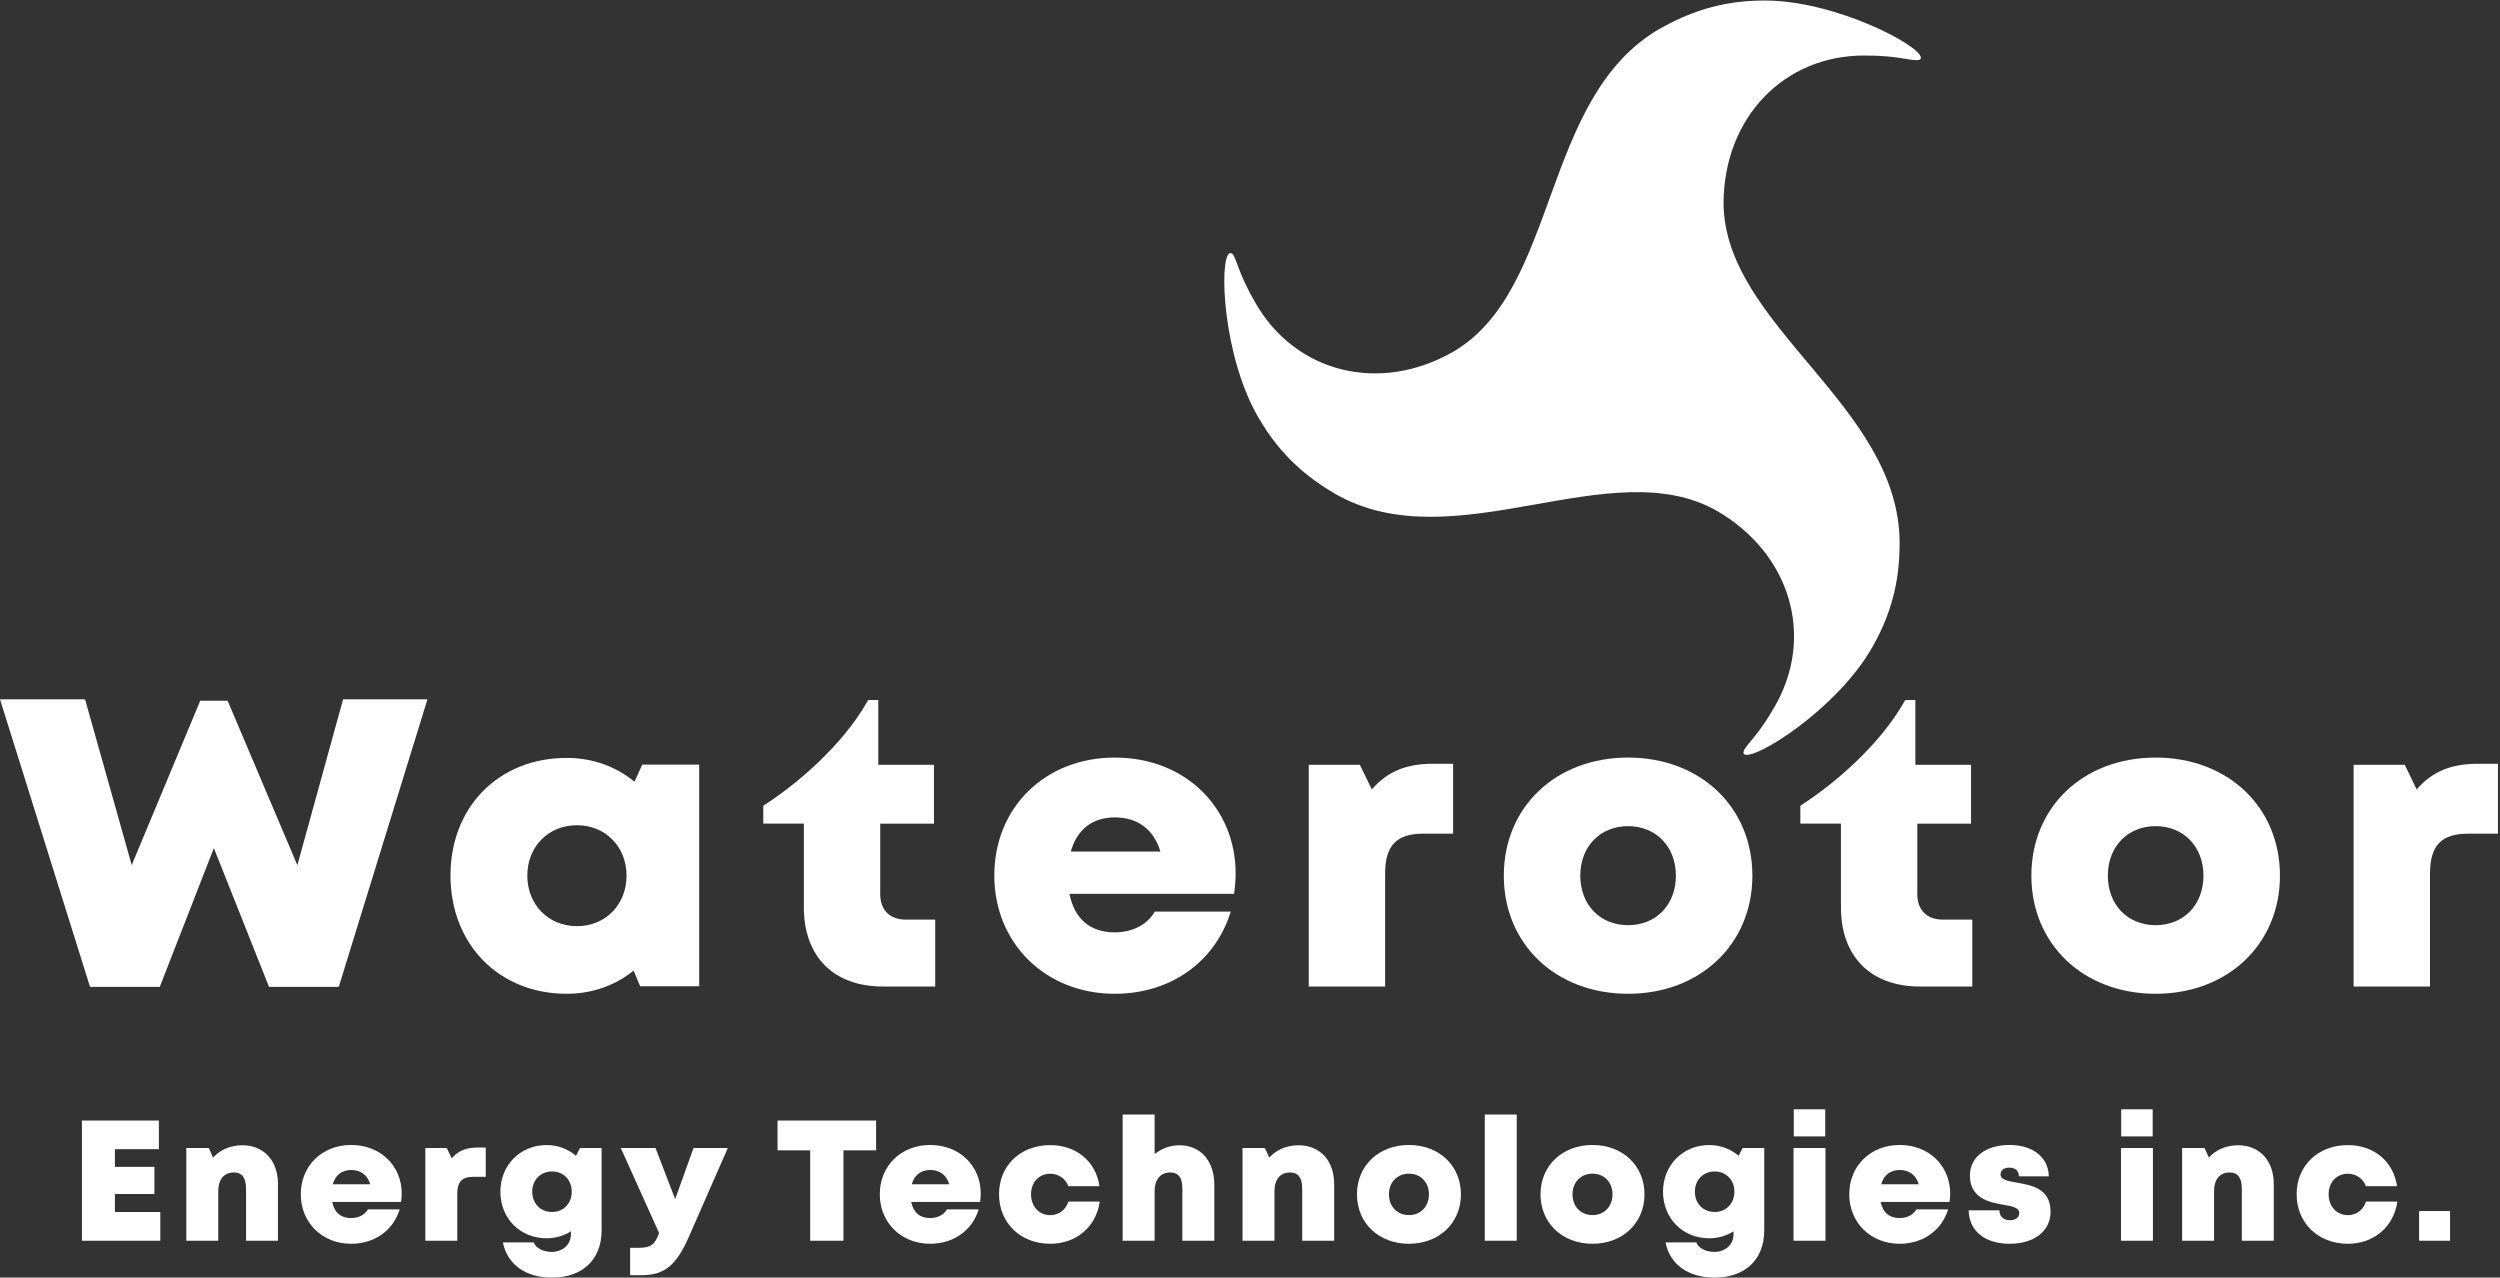 <?xml version="1.0" encoding="UTF-8" standalone="no"?> <svg xmlns="http://www.w3.org/2000/svg" xmlns:xlink="http://www.w3.org/1999/xlink" xmlns:serif="http://www.serif.com/" width="100%" height="100%" viewBox="0 0 679 347" version="1.1" xml:space="preserve" style="fill-rule:evenodd;clip-rule:evenodd;stroke-linejoin:round;stroke-miterlimit:2;"><rect x="0" y="0" width="679" height="347" fill="#333333" stroke="none"/><g><path d="M43.54,329.183l0,7.799l-21.281,0l0,-32.643l20.887,0l-0,7.773l-11.934,-0l-0,4.807l10.722,0l-0,7.375l-10.722,0l-0,4.889l12.328,0Z" style="fill:#fff;fill-rule:nonzero;"></path><path d="M75.498,321.626l0,15.356l-8.673,0l-0,-14.155c-0,-2.933 -1.103,-4.387 -3.284,-4.387c-2.707,0 -4.261,1.888 -4.261,5.095l-0,13.447l-8.675,0l-0,-25.182l6.085,-0l1.193,2.596c1.875,-2.089 4.669,-3.342 7.927,-3.342c5.848,0 9.688,4.156 9.688,10.572Z" style="fill:#fff;fill-rule:nonzero;"></path><path d="M90.383,321.645l10.18,0c-0.761,-2.516 -2.577,-3.873 -5.193,-3.873c-2.528,-0 -4.287,1.374 -4.987,3.873Zm18.546,4.805l-18.699,0c0.566,2.887 2.4,4.381 5.14,4.381c2.027,-0 3.719,-0.888 4.553,-2.361l8.631,-0c-1.77,5.748 -6.865,9.338 -13.184,9.338c-7.858,-0 -13.677,-5.743 -13.677,-13.438c0,-7.717 5.774,-13.394 13.677,-13.394c8.118,0 13.737,5.791 13.737,13.177c0,0.759 -0.066,1.517 -0.178,2.297Z" style="fill:#fff;fill-rule:nonzero;"></path><path d="M131.922,311.679l-0,7.94l-3.368,-0c-3.07,-0 -4.355,1.344 -4.355,4.557l-0,12.806l-8.676,0l0,-25.182l5.812,-0l1.352,2.795c1.778,-2.056 3.94,-2.916 6.936,-2.916l2.299,0Z" style="fill:#fff;fill-rule:nonzero;"></path><path d="M155.285,323.661c0,-3.182 -2.234,-5.49 -5.356,-5.49c-3.116,-0 -5.375,2.308 -5.375,5.49c0,3.208 2.233,5.514 5.375,5.514c3.115,-0 5.356,-2.306 5.356,-5.514Zm8.109,-11.861l-0,22.385c-0,7.912 -5.18,12.814 -13.496,12.814c-7.146,-0 -12.15,-3.602 -13.307,-9.571l8.369,0c0.601,1.685 2.751,2.59 4.857,2.59c2.906,0 5.242,-1.846 5.242,-4.84l0,-0.751c-1.892,1.2 -4.14,1.889 -6.57,1.889c-7.22,-0 -12.585,-5.37 -12.585,-12.655c0,-7.181 5.365,-12.666 12.585,-12.666c3.048,-0 5.807,1.093 7.943,2.918l1.101,-2.113l5.861,-0Z" style="fill:#fff;fill-rule:nonzero;"></path><path d="M197.676,311.8l-10.555,24.063c-3.393,7.706 -6.513,10.49 -13.017,10.49l-2.968,-0l0,-7.454l2.383,0c3.32,0 4.321,-0.863 5.497,-3.997l-10.408,-23.102l9.427,-0l5.343,13.873l4.981,-13.873l9.317,-0Z" style="fill:#fff;fill-rule:nonzero;"></path><path d="M237.948,312.435l-8.868,0l0,24.547l-9.032,0l0,-24.547l-8.868,0l-0,-8.096l26.768,0l-0,8.096Z" style="fill:#fff;fill-rule:nonzero;"></path><path d="M247.641,321.645l10.18,0c-0.761,-2.516 -2.577,-3.873 -5.193,-3.873c-2.528,-0 -4.286,1.374 -4.987,3.873Zm18.546,4.805l-18.698,0c0.565,2.887 2.4,4.381 5.139,4.381c2.028,-0 3.719,-0.888 4.553,-2.361l8.631,-0c-1.771,5.748 -6.866,9.338 -13.184,9.338c-7.858,-0 -13.677,-5.743 -13.677,-13.438c0,-7.717 5.774,-13.394 13.677,-13.394c8.117,0 13.738,5.791 13.738,13.177c-0,0.759 -0.067,1.517 -0.179,2.297Z" style="fill:#fff;fill-rule:nonzero;"></path><path d="M285.242,337.806c-8.074,-0 -13.903,-5.658 -13.903,-13.449c-0,-7.792 5.8,-13.343 13.931,-13.343c7.077,-0 12.386,4.46 13.333,11.159l-8.449,0c-0.73,-2.054 -2.65,-3.387 -4.912,-3.387c-3.046,-0 -5.216,2.318 -5.216,5.597c0,3.281 2.196,5.653 5.216,5.653c2.329,-0 4.215,-1.426 4.931,-3.676l8.523,0c-0.981,6.839 -6.363,11.448 -13.454,11.448l0,-0.002Z" style="fill:#fff;fill-rule:nonzero;"></path><path d="M329.808,321.819l0,15.163l-8.673,0l0,-14.155c0,-2.907 -1.022,-4.387 -3.284,-4.387c-2.626,0 -4.261,1.863 -4.261,5.095l-0,13.447l-8.675,0l0,-34.276l8.675,0l-0,10.75c1.854,-1.492 4.211,-2.402 6.72,-2.402c5.782,0 9.498,4.237 9.498,10.765Z" style="fill:#fff;fill-rule:nonzero;"></path><path d="M362.359,321.626l0,15.356l-8.674,0l-0,-14.155c-0,-2.933 -1.103,-4.387 -3.283,-4.387c-2.706,0 -4.26,1.888 -4.26,5.095l-0,13.447l-8.675,0l0,-25.182l6.085,-0l1.192,2.596c1.875,-2.089 4.67,-3.342 7.926,-3.342c5.849,0 9.689,4.156 9.689,10.572Z" style="fill:#fff;fill-rule:nonzero;"></path><path d="M382.67,330.017c3.163,0 5.43,-2.296 5.43,-5.625c0,-3.31 -2.267,-5.624 -5.43,-5.624c-3.162,-0 -5.431,2.295 -5.431,5.624c0,3.329 2.269,5.622 5.431,5.622l0,0.003Zm-14.119,-5.625c-0,-7.808 5.909,-13.416 14.119,-13.416c8.184,0 14.117,5.608 14.117,13.416c-0,7.777 -5.933,13.416 -14.117,13.416c-8.21,-0 -14.119,-5.639 -14.119,-13.416Z" style="fill:#fff;fill-rule:nonzero;"></path><rect x="403.27" y="302.706" width="8.676" height="34.276" style="fill:#fff;fill-rule:nonzero;"></rect><path d="M432.526,330.017c3.163,0 5.429,-2.296 5.429,-5.625c-0,-3.31 -2.266,-5.624 -5.429,-5.624c-3.163,-0 -5.432,2.295 -5.432,5.624c-0,3.329 2.269,5.622 5.432,5.622l0,0.003Zm-14.119,-5.625c0,-7.808 5.909,-13.416 14.119,-13.416c8.183,0 14.117,5.608 14.117,13.416c0,7.777 -5.934,13.416 -14.117,13.416c-8.21,-0 -14.119,-5.639 -14.119,-13.416Z" style="fill:#fff;fill-rule:nonzero;"></path><path d="M471.056,323.661c-0,-3.182 -2.233,-5.49 -5.355,-5.49c-3.116,-0 -5.375,2.308 -5.375,5.49c-0,3.208 2.233,5.514 5.375,5.514c3.115,-0 5.355,-2.306 5.355,-5.514Zm8.11,-11.861l-0,22.385c-0,7.912 -5.18,12.814 -13.497,12.814c-7.145,-0 -12.149,-3.602 -13.306,-9.571l8.369,0c0.6,1.685 2.751,2.59 4.856,2.59c2.906,0 5.242,-1.846 5.242,-4.84l-0,-0.751c-1.891,1.2 -4.139,1.889 -6.57,1.889c-7.219,-0 -12.584,-5.37 -12.584,-12.655c-0,-7.181 5.365,-12.666 12.584,-12.666c3.049,-0 5.808,1.093 7.943,2.918l1.101,-2.113l5.862,-0Z" style="fill:#fff;fill-rule:nonzero;"></path><path d="M487.188,301.288l8.543,-0l-0,7.362l-8.543,0l-0,-7.362Zm-0.067,10.512l8.676,-0l-0,25.182l-8.676,0l0,-25.182Z" style="fill:#fff;fill-rule:nonzero;"></path><path d="M510.948,321.645l10.179,0c-0.76,-2.516 -2.575,-3.873 -5.192,-3.873c-2.527,-0 -4.286,1.374 -4.987,3.873Zm18.546,4.805l-18.698,0c0.566,2.887 2.399,4.381 5.139,4.381c2.026,-0 3.72,-0.888 4.554,-2.361l8.629,-0c-1.769,5.748 -6.864,9.338 -13.183,9.338c-7.858,-0 -13.677,-5.743 -13.677,-13.438c-0,-7.717 5.775,-13.394 13.677,-13.394c8.117,0 13.737,5.791 13.737,13.177c-0,0.759 -0.066,1.517 -0.178,2.297Z" style="fill:#fff;fill-rule:nonzero;"></path><path d="M545.805,337.806c-6.863,-0 -11.035,-3.624 -11.114,-9.08l8.347,-0c0,1.842 1.284,2.69 2.928,2.69c1.27,0 2.472,-0.648 2.472,-1.951c-0,-1.451 -1.906,-1.865 -4.325,-2.264c-3.907,-0.634 -9.082,-1.813 -9.082,-7.92c0,-5.047 4.301,-8.307 10.754,-8.307c6.412,-0 10.568,3.412 10.667,8.514l-8.124,0c0,-1.607 -1.079,-2.355 -2.652,-2.355c-1.39,-0 -2.323,0.689 -2.323,1.856c0,1.432 1.925,1.765 4.317,2.193c3.978,0.706 9.267,1.532 9.267,7.92c0,5.261 -4.441,8.706 -11.135,8.706l0.003,-0.002Z" style="fill:#fff;fill-rule:nonzero;"></path><path d="M576.122,301.288l8.543,-0l-0,7.362l-8.543,0l0,-7.362Zm-0.066,10.512l8.676,-0l-0,25.182l-8.676,0l0,-25.182Z" style="fill:#fff;fill-rule:nonzero;"></path><path d="M617.552,321.626l0,15.356l-8.673,0l0,-14.155c0,-2.933 -1.102,-4.387 -3.284,-4.387c-2.706,0 -4.261,1.888 -4.261,5.095l-0,13.447l-8.675,0l-0,-25.182l6.085,-0l1.193,2.596c1.875,-2.089 4.67,-3.342 7.928,-3.342c5.847,0 9.687,4.156 9.687,10.572Z" style="fill:#fff;fill-rule:nonzero;"></path><path d="M637.669,337.806c-8.074,-0 -13.903,-5.658 -13.903,-13.449c-0,-7.792 5.801,-13.343 13.932,-13.343c7.076,-0 12.384,4.46 13.333,11.159l-8.451,0c-0.729,-2.054 -2.649,-3.387 -4.911,-3.387c-3.047,-0 -5.216,2.318 -5.216,5.597c0,3.281 2.196,5.653 5.216,5.653c2.328,-0 4.215,-1.426 4.931,-3.676l8.523,0c-0.981,6.839 -6.363,11.448 -13.454,11.448l0,-0.002Z" style="fill:#fff;fill-rule:nonzero;"></path><rect x="657.024" y="328.923" width="8.414" height="8.059" style="fill:#fff;fill-rule:nonzero;"></rect><path d="M394.684,95.543c-19.958,11.422 -42.803,5.773 -53.724,-13.305c-4.267,-7.406 -4.769,-10.67 -5.899,-12.804c-0.377,-0.753 -0.879,-0.753 -1.13,-0.627c-2.887,1.506 -1.883,27.991 7.908,44.685c6.026,10.419 13.431,16.318 20.711,20.586c32.385,18.703 74.937,-11.925 103.932,4.77c19.958,11.673 26.485,34.267 15.439,53.221c-4.267,7.406 -6.903,9.414 -8.159,11.548c-0.376,0.753 -0.251,1.129 -0,1.255c2.762,1.757 25.231,-12.301 34.77,-29.121c6.025,-10.544 7.406,-19.833 7.406,-28.242c-0,-37.406 -47.698,-58.995 -47.824,-92.384c0.126,-23.221 16.443,-40.167 38.41,-40.042c8.535,0 11.548,1.256 14.057,1.256c0.879,-0 1.13,-0.251 1.13,-0.628c0.125,-3.263 -23.346,-15.69 -42.676,-15.565c-12.05,-0 -20.837,3.515 -28.243,7.657c-32.384,18.703 -27.238,70.92 -56.108,87.74Z" style="fill:#fff;fill-rule:nonzero;"></path><path d="M170.173,237.814c0,-7.814 -5.709,-13.684 -13.477,-13.684c-7.814,-0 -13.477,5.87 -13.477,13.684c-0,7.863 5.709,13.731 13.477,13.731c7.768,-0 13.477,-5.868 13.477,-13.731Zm19.726,-30.151l0,60.208l-16.031,0l-1.778,-4.258c-4.929,3.995 -11.174,6.296 -18.167,6.296c-18.411,-0 -31.57,-13.432 -31.57,-32.142c-0,-18.647 13.159,-31.918 31.57,-31.918c7.09,-0 13.426,2.368 18.398,6.47l2.12,-4.657l15.458,0.001Z" style="fill:#fff;fill-rule:nonzero;"></path><path d="M290.829,231.269l24.338,-0c-1.818,-6.018 -6.155,-9.264 -12.415,-9.264c-6.044,-0 -10.246,3.283 -11.923,9.264Zm44.768,5.994c-0,1.815 -0.158,3.627 -0.427,5.49l-44.706,-0c1.356,6.906 5.741,10.477 12.291,10.477c4.845,0 8.89,-2.122 10.884,-5.646l20.637,-0c-4.236,13.741 -16.417,22.326 -31.521,22.326c-18.787,0 -32.703,-13.731 -32.703,-32.124c0,-18.459 13.804,-32.031 32.703,-32.031c19.406,0 32.844,13.845 32.844,31.505l-0.002,0.003Z" style="fill:#fff;fill-rule:nonzero;"></path><path d="M394.661,207.442l0,18.976l-8.049,-0c-7.344,-0 -10.416,3.22 -10.416,10.901l0,30.616l-20.74,-0l-0,-60.208l13.893,0l3.235,6.683c4.246,-4.912 9.419,-6.968 16.585,-6.968l5.492,0Z" style="fill:#fff;fill-rule:nonzero;"></path><path d="M442.191,251.281c7.562,-0 12.983,-5.489 12.983,-13.448c0,-7.913 -5.421,-13.448 -12.983,-13.448c-7.563,0 -12.985,5.488 -12.985,13.448c-0,7.958 5.422,13.446 12.985,13.446l0,0.002Zm-33.757,-13.45c-0,-18.663 14.127,-32.076 33.757,-32.076c19.565,0 33.756,13.413 33.756,32.076c-0,18.601 -14.191,32.078 -33.756,32.078c-19.63,-0 -33.757,-13.477 -33.757,-32.078Z" style="fill:#fff;fill-rule:nonzero;"></path><path d="M585.476,251.281c7.562,-0 12.984,-5.489 12.984,-13.448c0,-7.913 -5.422,-13.448 -12.984,-13.448c-7.563,0 -12.984,5.488 -12.984,13.448c0,7.958 5.421,13.446 12.984,13.446l0,0.002Zm-33.756,-13.45c-0,-18.663 14.126,-32.076 33.756,-32.076c19.566,0 33.757,13.413 33.757,32.076c-0,18.601 -14.191,32.078 -33.757,32.078c-19.63,-0 -33.756,-13.477 -33.756,-32.078Z" style="fill:#fff;fill-rule:nonzero;"></path><path d="M678.45,207.442l0,18.976l-8.05,-0c-7.344,-0 -10.416,3.22 -10.416,10.901l0,30.616l-20.741,-0l-0,-60.208l13.894,0l3.235,6.683c4.246,-4.912 9.419,-6.968 16.585,-6.968l5.493,0Z" style="fill:#fff;fill-rule:nonzero;"></path><path d="M116.092,189.941l-24.083,78.098l-18.938,0l-14.985,-37.696l-14.695,37.696l-18.938,0l-24.453,-78.098l23.106,-0l12.667,45.012l18.606,-44.626l7.447,-0l18.939,44.661l12.416,-45.047l22.911,-0Z" style="fill:#fff;fill-rule:nonzero;"></path><path d="M527.711,249.771c-4.376,0 -6.975,-2.601 -6.975,-6.912l0,-19.16l14.601,-0l-0,-15.972l-15.126,0l-0,-17.604l-2.677,0l-0.17,0.171c-0.057,0.101 -0.114,0.201 -0.171,0.301c-6.697,11.808 -19.074,22.401 -28.157,28.192l-0.061,0.063l0,4.849l11.021,-0l0,22.717c0,13.38 8.093,21.519 21.408,21.519l14.268,-0l-0,-18.164l-7.961,0Z" style="fill:#fff;fill-rule:nonzero;"></path><path d="M246.043,249.771c-4.376,0 -6.976,-2.601 -6.976,-6.912l0,-19.16l14.601,-0l-0,-15.972l-15.124,0l0,-17.604l-2.679,0l-0.17,0.171c-0.056,0.101 -0.113,0.201 -0.17,0.301c-6.697,11.808 -19.074,22.401 -28.157,28.192l-0.062,0.063l-0,4.849l11.021,-0l-0,22.717c-0,13.38 8.094,21.519 21.408,21.519l14.269,-0l-0,-18.164l-7.961,0Z" style="fill:#fff;fill-rule:nonzero;"></path></g></svg> 